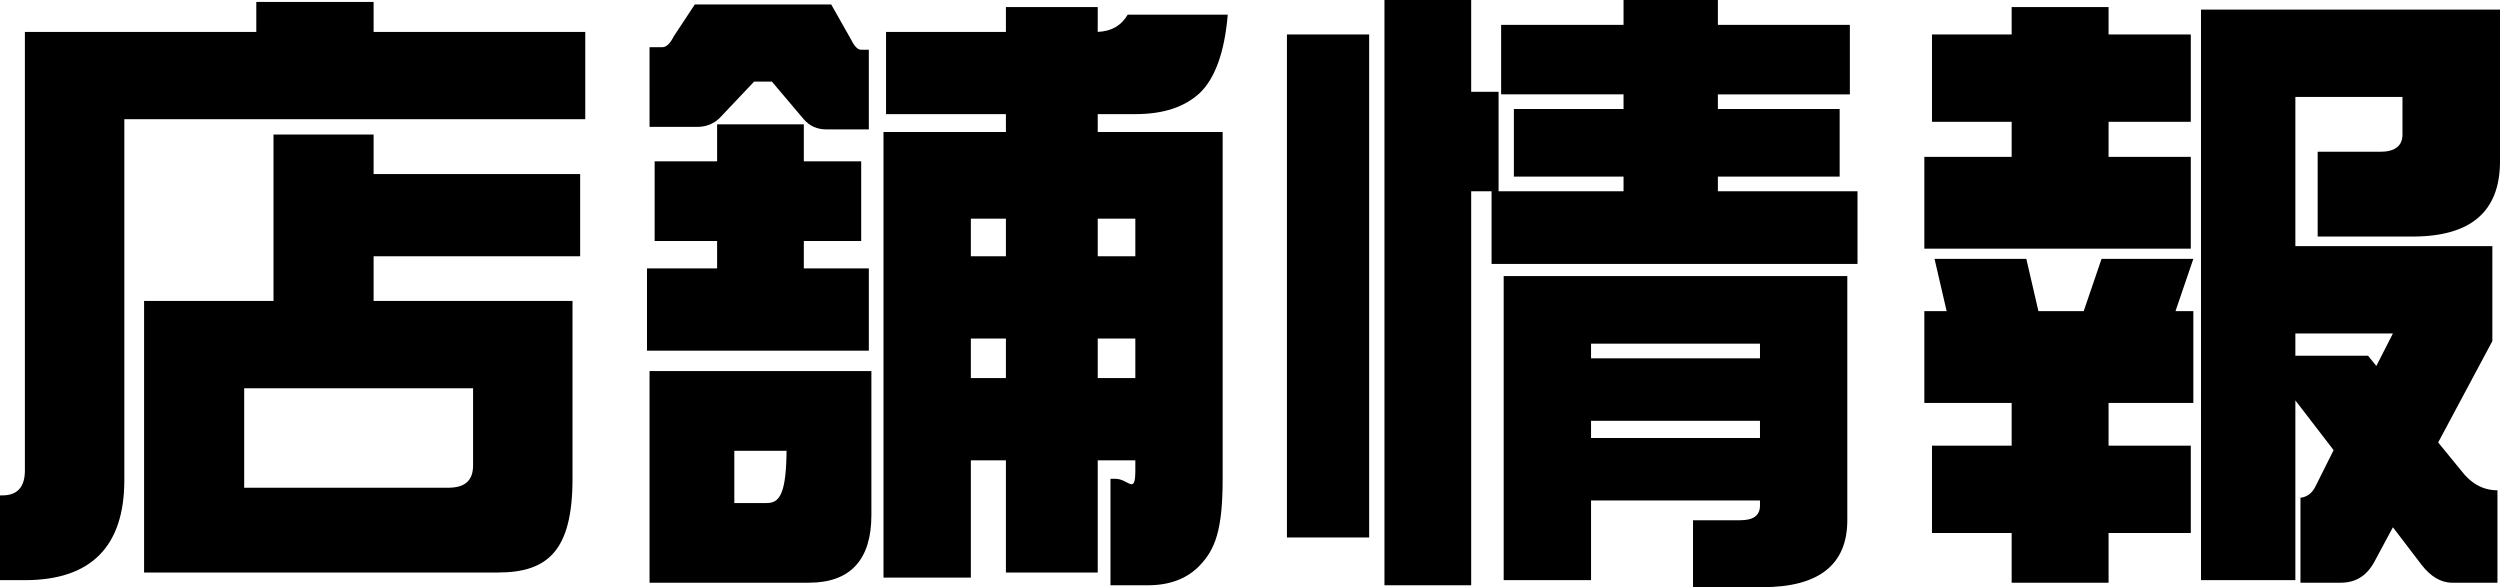 <?xml version="1.0" encoding="UTF-8"?>
<svg id="b" data-name="レイヤー 2" xmlns="http://www.w3.org/2000/svg" width="78.444" height="18.424" viewBox="0 0 78.444 18.424">
  <g id="c" data-name="レイヤー 1">
    <path d="m75.704,7.422h-2.981v-2.66h1.961c.46,0,.7-.181.7-.541v-1.18h-3.361v4.681h6.181v2.981l-1.7,3.18.72.881c.32.42.7.62,1.14.62v2.9h-1.42c-.36,0-.68-.2-.96-.56l-.9-1.18-.58,1.08c-.24.44-.581.66-1.061.66h-1.26v-2.66h-.08c.24,0,.44-.12.56-.38l.56-1.12-1.2-1.561v5.641h-2.961V.301h9.382v4.761c0,1.58-.92,2.36-2.74,2.36Zm-3.681,3.741h2.281l.26.32.52-1.02h-3.061v.7Zm-5.861,2.82h2.58v2.741h-2.58v1.56h-3.041v-1.56h-2.5v-2.741h2.5v-1.34h-2.74v-2.88h.7l-.38-1.641h2.88l.38,1.641h1.421l.56-1.641h2.88l-.56,1.641h.56v2.88h-2.66v1.34Zm-5.781-9.061h2.74v-1.101h-2.5V1.081h2.5V.221h3.041v.86h2.58v2.74h-2.58v1.101h2.58v2.88h-8.361v-2.88Zm-13.579,1.08h-.64v12.362h-2.721V0h2.721v2.881h.86v3.121h3.921v-.46h-3.441v-2.121h3.441v-.46h-3.841V.781h3.841v-.781h2.96v.781h4.141v2.18h-4.141v.46h3.821v2.121h-3.821v.46h4.381v2.28h-11.482v-2.28Zm-6.421-4.921h2.58v15.783h-2.58V1.081Zm-4.757,2.5h-1.18v.56h3.92v10.883c0,1.62-.24,2.22-.72,2.72-.38.4-.92.62-1.62.62h-1.18v-3.34h.16c.4,0,.62.52.62-.26v-.32h-1.18v3.52h-2.881v-3.52h-1.1v3.68h-2.741V4.141h3.841v-.56h-3.761V1.001h3.761V.221h2.881v.78c.44-.02.74-.2.94-.54h3.14c-.1,1.18-.4,2-.88,2.46-.48.44-1.14.66-2.02.66Zm-1.18,8.282h1.18v-1.24h-1.18v1.24Zm0-3.821h1.18v-1.18h-1.18v1.18Zm-2.881-1.18h-1.1v1.18h1.1v-1.18Zm0,3.761h-1.1v1.24h1.1v-1.24Zm-6.181,7.661h-5.001v-6.641h6.961v4.521c0,1.4-.66,2.12-1.96,2.12Zm-.701-4.14h-1.64v1.64h1.02c.4,0,.62-.28.62-1.76v.12Zm-4.38-5.722h2.2v-.86h-1.96v-2.5h1.96v-1.161h2.721v1.161h1.8v2.5h-1.8v.86h2.04v2.581h-6.961v-2.581Zm4.901-4.701l-.981-1.16h-.56l-1.04,1.1c-.2.22-.46.32-.74.32h-1.5V1.481h.4c.12,0,.24-.1.36-.34l.66-1h4.281l.6,1.06c.12.24.22.36.34.36h.24v2.5h-1.32c-.3,0-.54-.1-.74-.34ZM3.901,15.064c0,2.08-1.04,3.14-3.12,3.14h-.781v-2.66h.08c.461,0,.701-.26.701-.78V1.001h7.261V.061h3.681v.94h6.641v2.74H3.901v11.323Zm4.681-10.843h3.141v1.241h6.481v2.58h-6.481v1.401h6.241v5.581c0,2.26-.78,2.94-2.34,2.94H4.521v-8.521h4.061v-5.222Zm-.92,7.962v3.121h6.401c.521,0,.781-.22.781-.7v-2.421h-7.182Zm50.302,4.141c0,1.4-.9,2.1-2.66,2.1h-2.181v-2.1h1.481c.4,0,.62-.14.62-.46v-.16h-5.301v2.5h-2.741v-9.542h10.782v7.662Zm-2.74-5.541h-5.301v.46h5.301v-.46Zm0,2.42h-5.301v.54h5.301v-.54Z" fill-rule="evenodd" stroke-width="0"/>
  </g>
</svg>